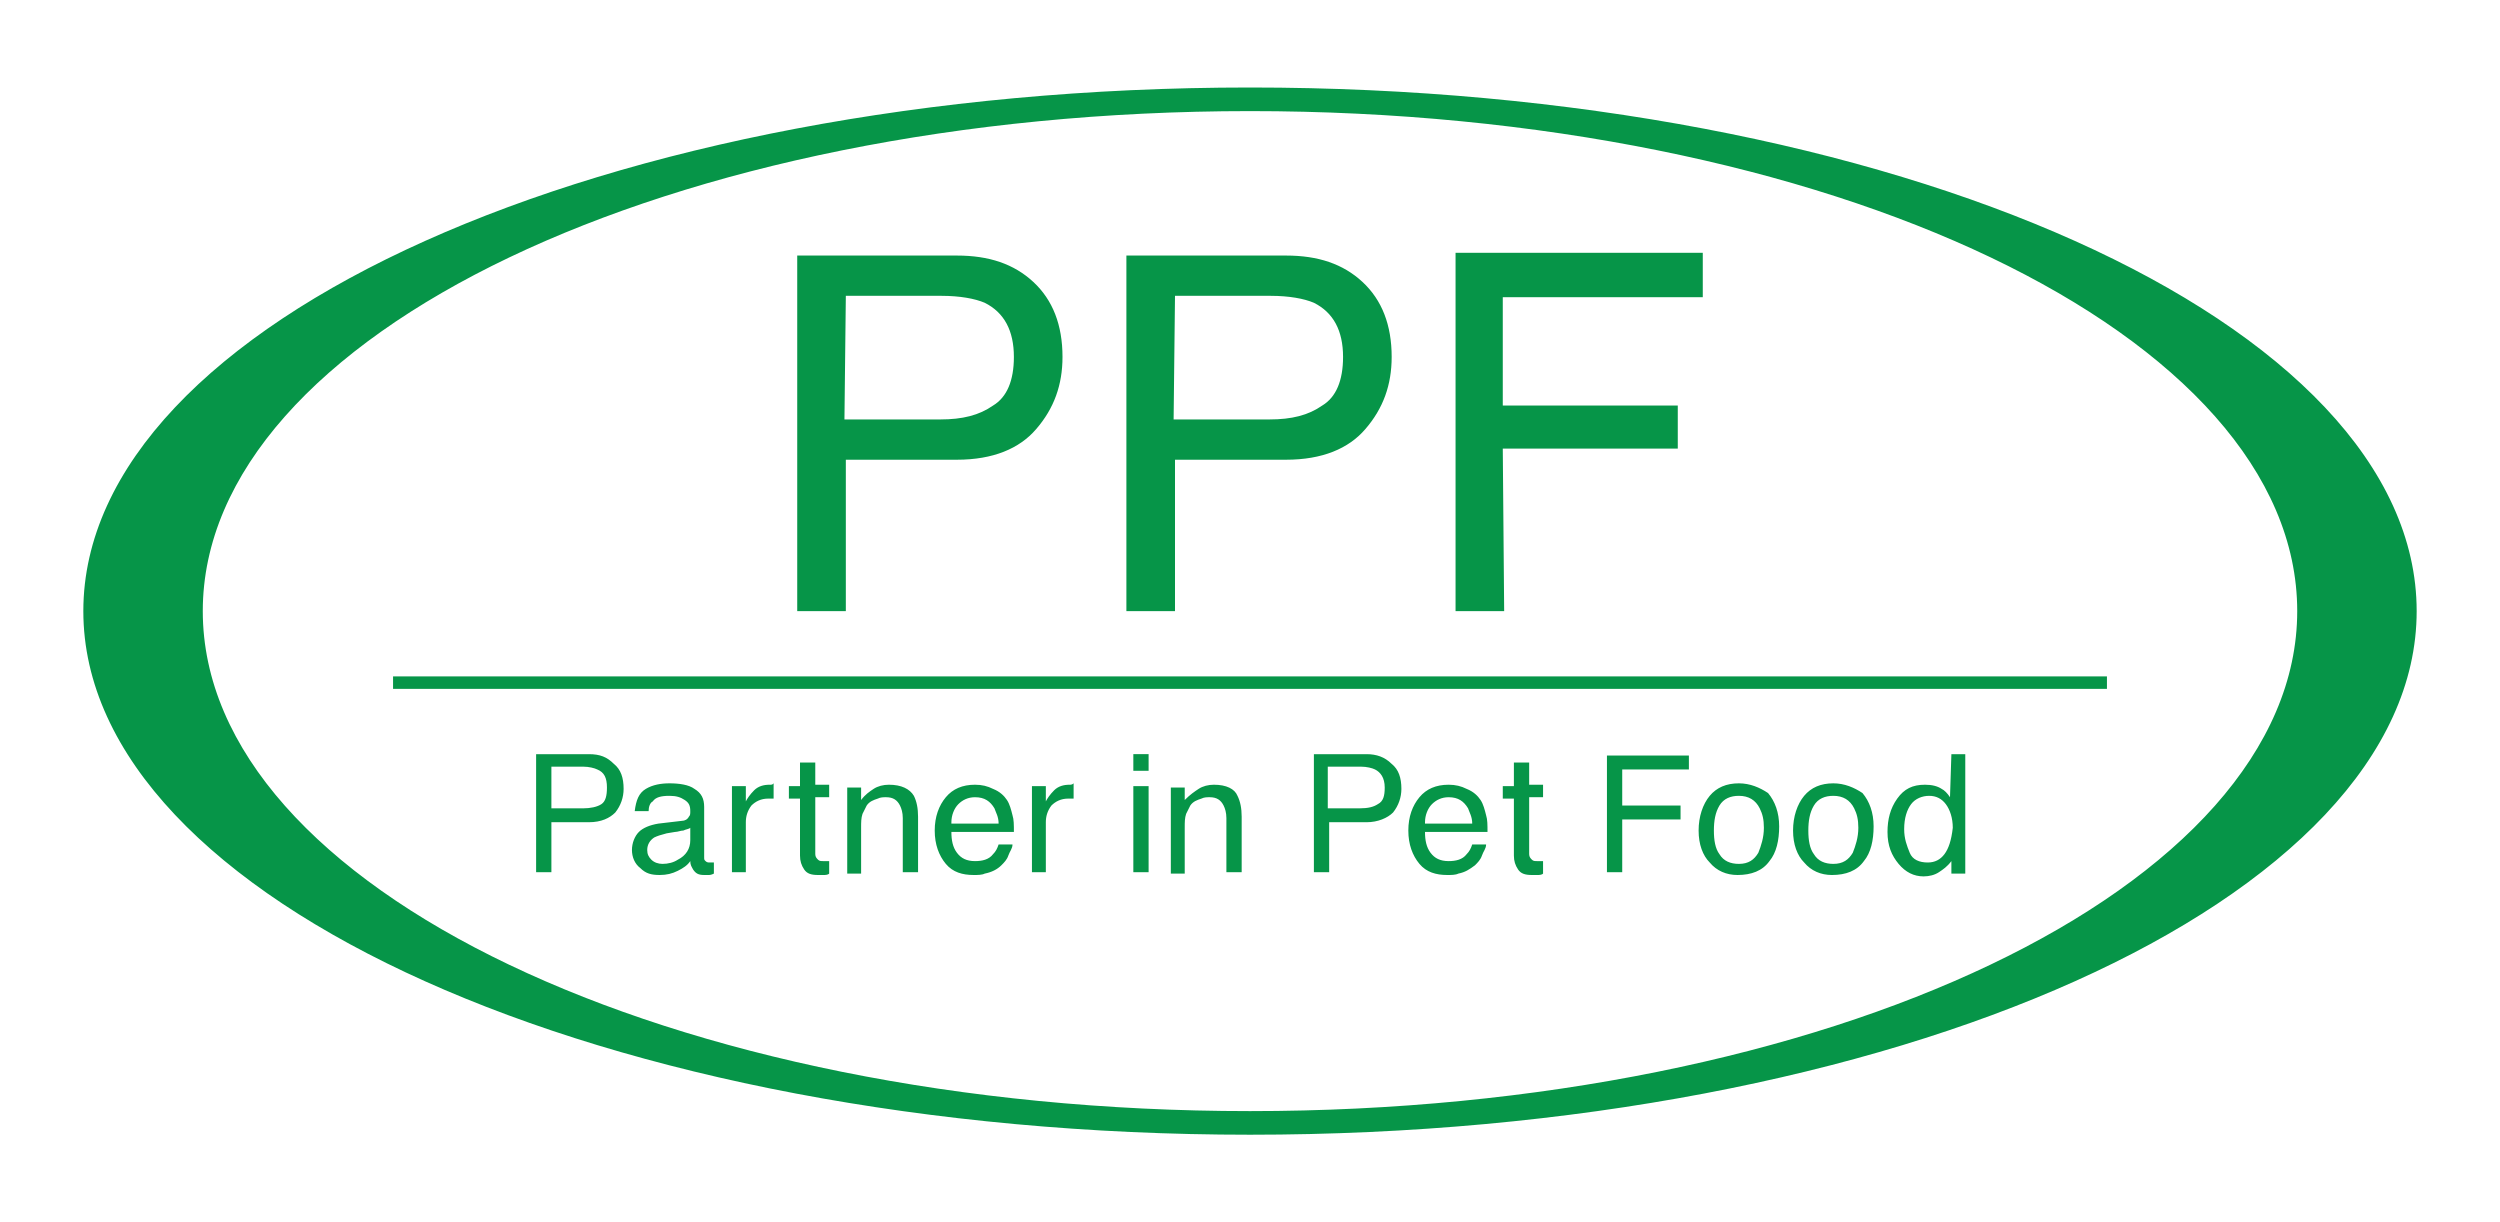 <?xml version="1.0" encoding="utf-8"?>
<!-- Generator: Adobe Illustrator 28.0.0, SVG Export Plug-In . SVG Version: 6.00 Build 0)  -->
<svg version="1.1" id="Vrstva_1" xmlns="http://www.w3.org/2000/svg" xmlns:xlink="http://www.w3.org/1999/xlink" x="0px" y="0px"
	 viewBox="0 0 180 88" enable-background="new 0 0 180 88" xml:space="preserve">
<g>
	<path fill="#069548" d="M90,6.3C43.6,6.3,6,23.2,6,44s37.6,37.7,84,37.7s84-16.9,84-37.7S136.4,6.3,90,6.3 M90,80
		c-41.7,0-75.4-16.1-75.4-36S48.3,8,90,8s75.4,16.1,75.4,36C165.4,63.9,131.6,80,90,80 M28.3,49.6h123.4v-0.9H28.3V49.6z M60.9,33.1
		h8c2.6,0,4.5-0.8,5.7-2.2c1.3-1.5,1.9-3.2,1.9-5.2c0-2.3-0.7-4.1-2.1-5.4c-1.4-1.3-3.2-1.9-5.5-1.9H57.4V44h3.5L60.9,33.1
		L60.9,33.1z M60.9,21.3h6.9c1.3,0,2.4,0.2,3.1,0.5c1.4,0.7,2.1,2,2.1,3.9c0,1.7-0.5,2.9-1.5,3.5c-1,0.7-2.2,1-3.8,1h-6.9L60.9,21.3
		L60.9,21.3z M84.6,33.1h8c2.6,0,4.5-0.8,5.7-2.2c1.3-1.5,1.9-3.2,1.9-5.2c0-2.3-0.7-4.1-2.1-5.4c-1.4-1.3-3.2-1.9-5.5-1.9H81.1V44
		h3.5V33.1z M84.6,21.3h6.9c1.3,0,2.4,0.2,3.1,0.5c1.4,0.7,2.1,2,2.1,3.9c0,1.7-0.5,2.9-1.5,3.5c-1,0.7-2.2,1-3.8,1h-6.9L84.6,21.3
		L84.6,21.3z M108.2,32.3h12.6v-3.1h-12.6v-7.8h14.4v-3.2h-17.8V44h3.5L108.2,32.3L108.2,32.3z M42.4,54.3h-3.8v8.5h1.1v-3.6h2.7
		c0.9,0,1.5-0.3,1.9-0.7c0.4-0.5,0.6-1.1,0.6-1.7c0-0.8-0.2-1.4-0.7-1.8C43.7,54.5,43.2,54.3,42.4,54.3 M43.3,57.9
		c-0.3,0.2-0.8,0.3-1.3,0.3h-2.3v-3H42c0.4,0,0.8,0.1,1,0.2c0.5,0.2,0.7,0.6,0.7,1.3C43.7,57.3,43.6,57.7,43.3,57.9 M51.1,62.1
		c-0.1,0-0.2,0-0.3-0.1c-0.1-0.1-0.1-0.1-0.1-0.3v-3.6c0-0.6-0.2-1-0.7-1.3c-0.4-0.3-1.1-0.4-1.8-0.4c-0.6,0-1.2,0.1-1.7,0.4
		c-0.5,0.3-0.7,0.8-0.8,1.6h1c0-0.3,0.1-0.6,0.3-0.7c0.2-0.3,0.6-0.4,1.2-0.4c0.5,0,0.8,0.1,1.1,0.3c0.3,0.2,0.4,0.4,0.4,0.8
		c0,0.2,0,0.3-0.1,0.4c-0.1,0.2-0.3,0.3-0.5,0.3l-1.7,0.2c-0.6,0.1-1.1,0.3-1.4,0.6s-0.5,0.8-0.5,1.3c0,0.5,0.2,1,0.6,1.3
		c0.4,0.4,0.8,0.5,1.4,0.5c0.5,0,0.9-0.1,1.3-0.3c0.4-0.2,0.7-0.4,0.9-0.7c0,0.3,0.1,0.4,0.2,0.6c0.2,0.3,0.4,0.4,0.8,0.4
		c0.1,0,0.3,0,0.3,0c0.1,0,0.2,0,0.4-0.1v-0.8c-0.1,0-0.1,0-0.2,0C51.2,62.1,51.1,62.1,51.1,62.1 M49.7,60.5c0,0.6-0.3,1.1-0.9,1.4
		c-0.3,0.2-0.7,0.3-1.1,0.3c-0.3,0-0.6-0.1-0.8-0.3c-0.2-0.2-0.3-0.4-0.3-0.7c0-0.4,0.2-0.7,0.5-0.9c0.2-0.1,0.5-0.2,0.9-0.3
		l0.6-0.1c0.2,0,0.4-0.1,0.6-0.1c0.2-0.1,0.4-0.1,0.5-0.2L49.7,60.5L49.7,60.5z M55.4,56.5c-0.4,0-0.8,0.1-1.1,0.4
		c-0.3,0.3-0.5,0.6-0.6,0.8v-1.1h-1v6.2h1v-3.6c0-0.4,0.1-0.8,0.4-1.2c0.3-0.3,0.7-0.5,1.2-0.5c0.1,0,0.1,0,0.2,0c0.1,0,0.1,0,0.2,0
		v-1.1C55.6,56.5,55.6,56.5,55.4,56.5C55.5,56.5,55.5,56.5,55.4,56.5 M58.7,54.9h-1.1v1.7h-0.8v0.9h0.8v4.1c0,0.4,0.1,0.7,0.3,1
		c0.2,0.3,0.5,0.4,1,0.4c0.1,0,0.3,0,0.4,0c0.1,0,0.3,0,0.4-0.1V62c-0.1,0-0.1,0-0.2,0s-0.1,0-0.2,0c-0.2,0-0.3,0-0.4-0.1
		c-0.1-0.1-0.2-0.2-0.2-0.4v-4.1h1v-0.9h-1L58.7,54.9L58.7,54.9z M64,56.5c-0.4,0-0.8,0.1-1.1,0.3c-0.3,0.2-0.6,0.4-0.9,0.8v-0.9h-1
		v6.2h1v-3.3c0-0.4,0-0.7,0.1-1c0.1-0.2,0.2-0.4,0.3-0.6c0.2-0.3,0.5-0.4,0.8-0.5c0.2-0.1,0.4-0.1,0.6-0.1c0.5,0,0.8,0.2,1,0.6
		c0.1,0.2,0.2,0.5,0.2,0.9v3.9h1.1v-4c0-0.6-0.1-1.1-0.3-1.5C65.5,56.8,64.9,56.5,64,56.5 M72.9,58.7c-0.1-0.4-0.2-0.8-0.4-1.1
		c-0.2-0.3-0.5-0.6-1-0.8c-0.4-0.2-0.8-0.3-1.3-0.3c-0.9,0-1.6,0.3-2.1,0.9c-0.5,0.6-0.8,1.4-0.8,2.4c0,1,0.3,1.8,0.8,2.4
		c0.5,0.6,1.2,0.8,2,0.8c0.3,0,0.6,0,0.8-0.1c0.5-0.1,0.9-0.3,1.2-0.6c0.2-0.2,0.4-0.4,0.5-0.7s0.3-0.5,0.3-0.8h-1
		c-0.1,0.3-0.2,0.5-0.4,0.7c-0.3,0.4-0.8,0.5-1.3,0.5c-0.6,0-1-0.2-1.3-0.6c-0.3-0.4-0.4-0.9-0.4-1.5H73C73,59.4,73,59,72.9,58.7
		 M68.5,59.2c0-0.5,0.2-1,0.5-1.3c0.3-0.3,0.7-0.5,1.2-0.5c0.7,0,1.1,0.3,1.4,0.8c0.1,0.3,0.3,0.6,0.3,1.1H68.5z M77,56.5
		c-0.4,0-0.8,0.1-1.1,0.4c-0.3,0.3-0.5,0.6-0.6,0.8v-1.1h-1v6.2h1v-3.6c0-0.4,0.1-0.8,0.4-1.2c0.3-0.3,0.7-0.5,1.2-0.5
		c0.1,0,0.1,0,0.2,0s0.1,0,0.2,0v-1.1C77.2,56.5,77.1,56.5,77,56.5C77.1,56.5,77.1,56.5,77,56.5 M81.6,55.5h1.1v-1.2h-1.1V55.5z
		 M81.6,62.8h1.1v-6.2h-1.1V62.8z M87.4,56.5c-0.4,0-0.8,0.1-1.1,0.3c-0.3,0.2-0.6,0.4-1,0.8v-0.9h-1v6.2h1v-3.3c0-0.4,0-0.7,0.1-1
		c0.1-0.2,0.2-0.4,0.3-0.6c0.2-0.3,0.5-0.4,0.8-0.5c0.2-0.1,0.4-0.1,0.6-0.1c0.5,0,0.8,0.2,1,0.6c0.1,0.2,0.2,0.5,0.2,0.9v3.9h1.1
		v-4c0-0.6-0.1-1.1-0.3-1.5C88.9,56.8,88.3,56.5,87.4,56.5 M98.4,54.3h-3.8v8.5h1.1v-3.6h2.7c0.8,0,1.5-0.3,1.9-0.7
		c0.4-0.5,0.6-1.1,0.6-1.7c0-0.8-0.2-1.4-0.7-1.8C99.7,54.5,99.1,54.3,98.4,54.3 M99.2,57.9c-0.3,0.2-0.7,0.3-1.3,0.3h-2.3v-3H98
		c0.4,0,0.8,0.1,1,0.2c0.4,0.2,0.7,0.6,0.7,1.3C99.7,57.3,99.6,57.7,99.2,57.9 M107,58.7c-0.1-0.4-0.2-0.8-0.4-1.1
		c-0.2-0.3-0.5-0.6-1-0.8c-0.4-0.2-0.8-0.3-1.3-0.3c-0.9,0-1.6,0.3-2.1,0.9c-0.5,0.6-0.8,1.4-0.8,2.4c0,1,0.3,1.8,0.8,2.4
		c0.5,0.6,1.2,0.8,2,0.8c0.3,0,0.6,0,0.8-0.1c0.5-0.1,0.8-0.3,1.2-0.6c0.2-0.2,0.4-0.4,0.5-0.7s0.3-0.5,0.3-0.8h-1
		c-0.1,0.3-0.2,0.5-0.4,0.7c-0.3,0.4-0.8,0.5-1.3,0.5c-0.6,0-1-0.2-1.3-0.6c-0.3-0.4-0.4-0.9-0.4-1.5h4.5
		C107.1,59.4,107.1,59,107,58.7 M102.6,59.2c0-0.5,0.2-1,0.5-1.3c0.3-0.3,0.7-0.5,1.2-0.5c0.7,0,1.1,0.3,1.4,0.8
		c0.1,0.3,0.3,0.6,0.3,1.1H102.6z M110.1,54.9H109v1.7h-0.8v0.9h0.8v4.1c0,0.4,0.1,0.7,0.3,1c0.2,0.3,0.5,0.4,1,0.4
		c0.1,0,0.3,0,0.4,0s0.3,0,0.4-0.1V62c-0.1,0-0.1,0-0.2,0c-0.1,0-0.1,0-0.2,0c-0.2,0-0.3,0-0.4-0.1c-0.1-0.1-0.2-0.2-0.2-0.4v-4.1h1
		v-0.9h-1L110.1,54.9L110.1,54.9z M115.7,62.8h1.1V59h4.2v-1h-4.2v-2.6h4.8v-1h-5.9L115.7,62.8L115.7,62.8z M125.2,56.4
		c-0.9,0-1.6,0.3-2.1,0.9c-0.5,0.6-0.8,1.5-0.8,2.5c0,1,0.3,1.8,0.8,2.3c0.5,0.6,1.2,0.9,2,0.9c1,0,1.8-0.3,2.3-1
		c0.5-0.6,0.7-1.5,0.7-2.5c0-1-0.3-1.8-0.8-2.4C126.7,56.7,126,56.4,125.2,56.4 M126.6,61.4c-0.3,0.5-0.7,0.8-1.4,0.8
		c-0.6,0-1.1-0.2-1.4-0.7c-0.3-0.4-0.4-1-0.4-1.7c0-0.7,0.1-1.3,0.4-1.8c0.3-0.5,0.8-0.7,1.4-0.7c0.7,0,1.2,0.3,1.5,0.9
		c0.2,0.4,0.3,0.8,0.3,1.4C127,60.3,126.8,60.9,126.6,61.4 M132,56.4c-0.9,0-1.6,0.3-2.1,0.9c-0.5,0.6-0.8,1.5-0.8,2.5
		c0,1,0.3,1.8,0.8,2.3c0.5,0.6,1.2,0.9,2,0.9c1,0,1.8-0.3,2.3-1c0.5-0.6,0.7-1.5,0.7-2.5c0-1-0.3-1.8-0.8-2.4
		C133.5,56.7,132.8,56.4,132,56.4 M133.4,61.4c-0.3,0.5-0.7,0.8-1.4,0.8c-0.6,0-1.1-0.2-1.4-0.7c-0.3-0.4-0.4-1-0.4-1.7
		c0-0.7,0.1-1.3,0.4-1.8c0.3-0.5,0.8-0.7,1.4-0.7c0.7,0,1.2,0.3,1.5,0.9c0.2,0.4,0.3,0.8,0.3,1.4C133.8,60.3,133.6,60.9,133.4,61.4
		 M140.4,57.4c-0.2-0.3-0.4-0.5-0.6-0.6c-0.3-0.2-0.7-0.3-1.2-0.3c-0.9,0-1.5,0.3-2,1s-0.7,1.5-0.7,2.4c0,1,0.3,1.7,0.8,2.3
		c0.5,0.6,1.1,0.9,1.8,0.9c0.4,0,0.8-0.1,1.1-0.3c0.3-0.2,0.6-0.4,0.9-0.8v0.9h1v-8.6h-1L140.4,57.4L140.4,57.4z M140,61.5
		c-0.3,0.4-0.7,0.6-1.2,0.6c-0.6,0-1.1-0.2-1.3-0.7s-0.4-1-0.4-1.7c0-0.8,0.2-1.4,0.5-1.8c0.3-0.4,0.8-0.6,1.3-0.6
		c0.5,0,0.9,0.2,1.2,0.6c0.3,0.4,0.5,1,0.5,1.7C140.5,60.5,140.3,61.1,140,61.5"/>
</g>
</svg>
